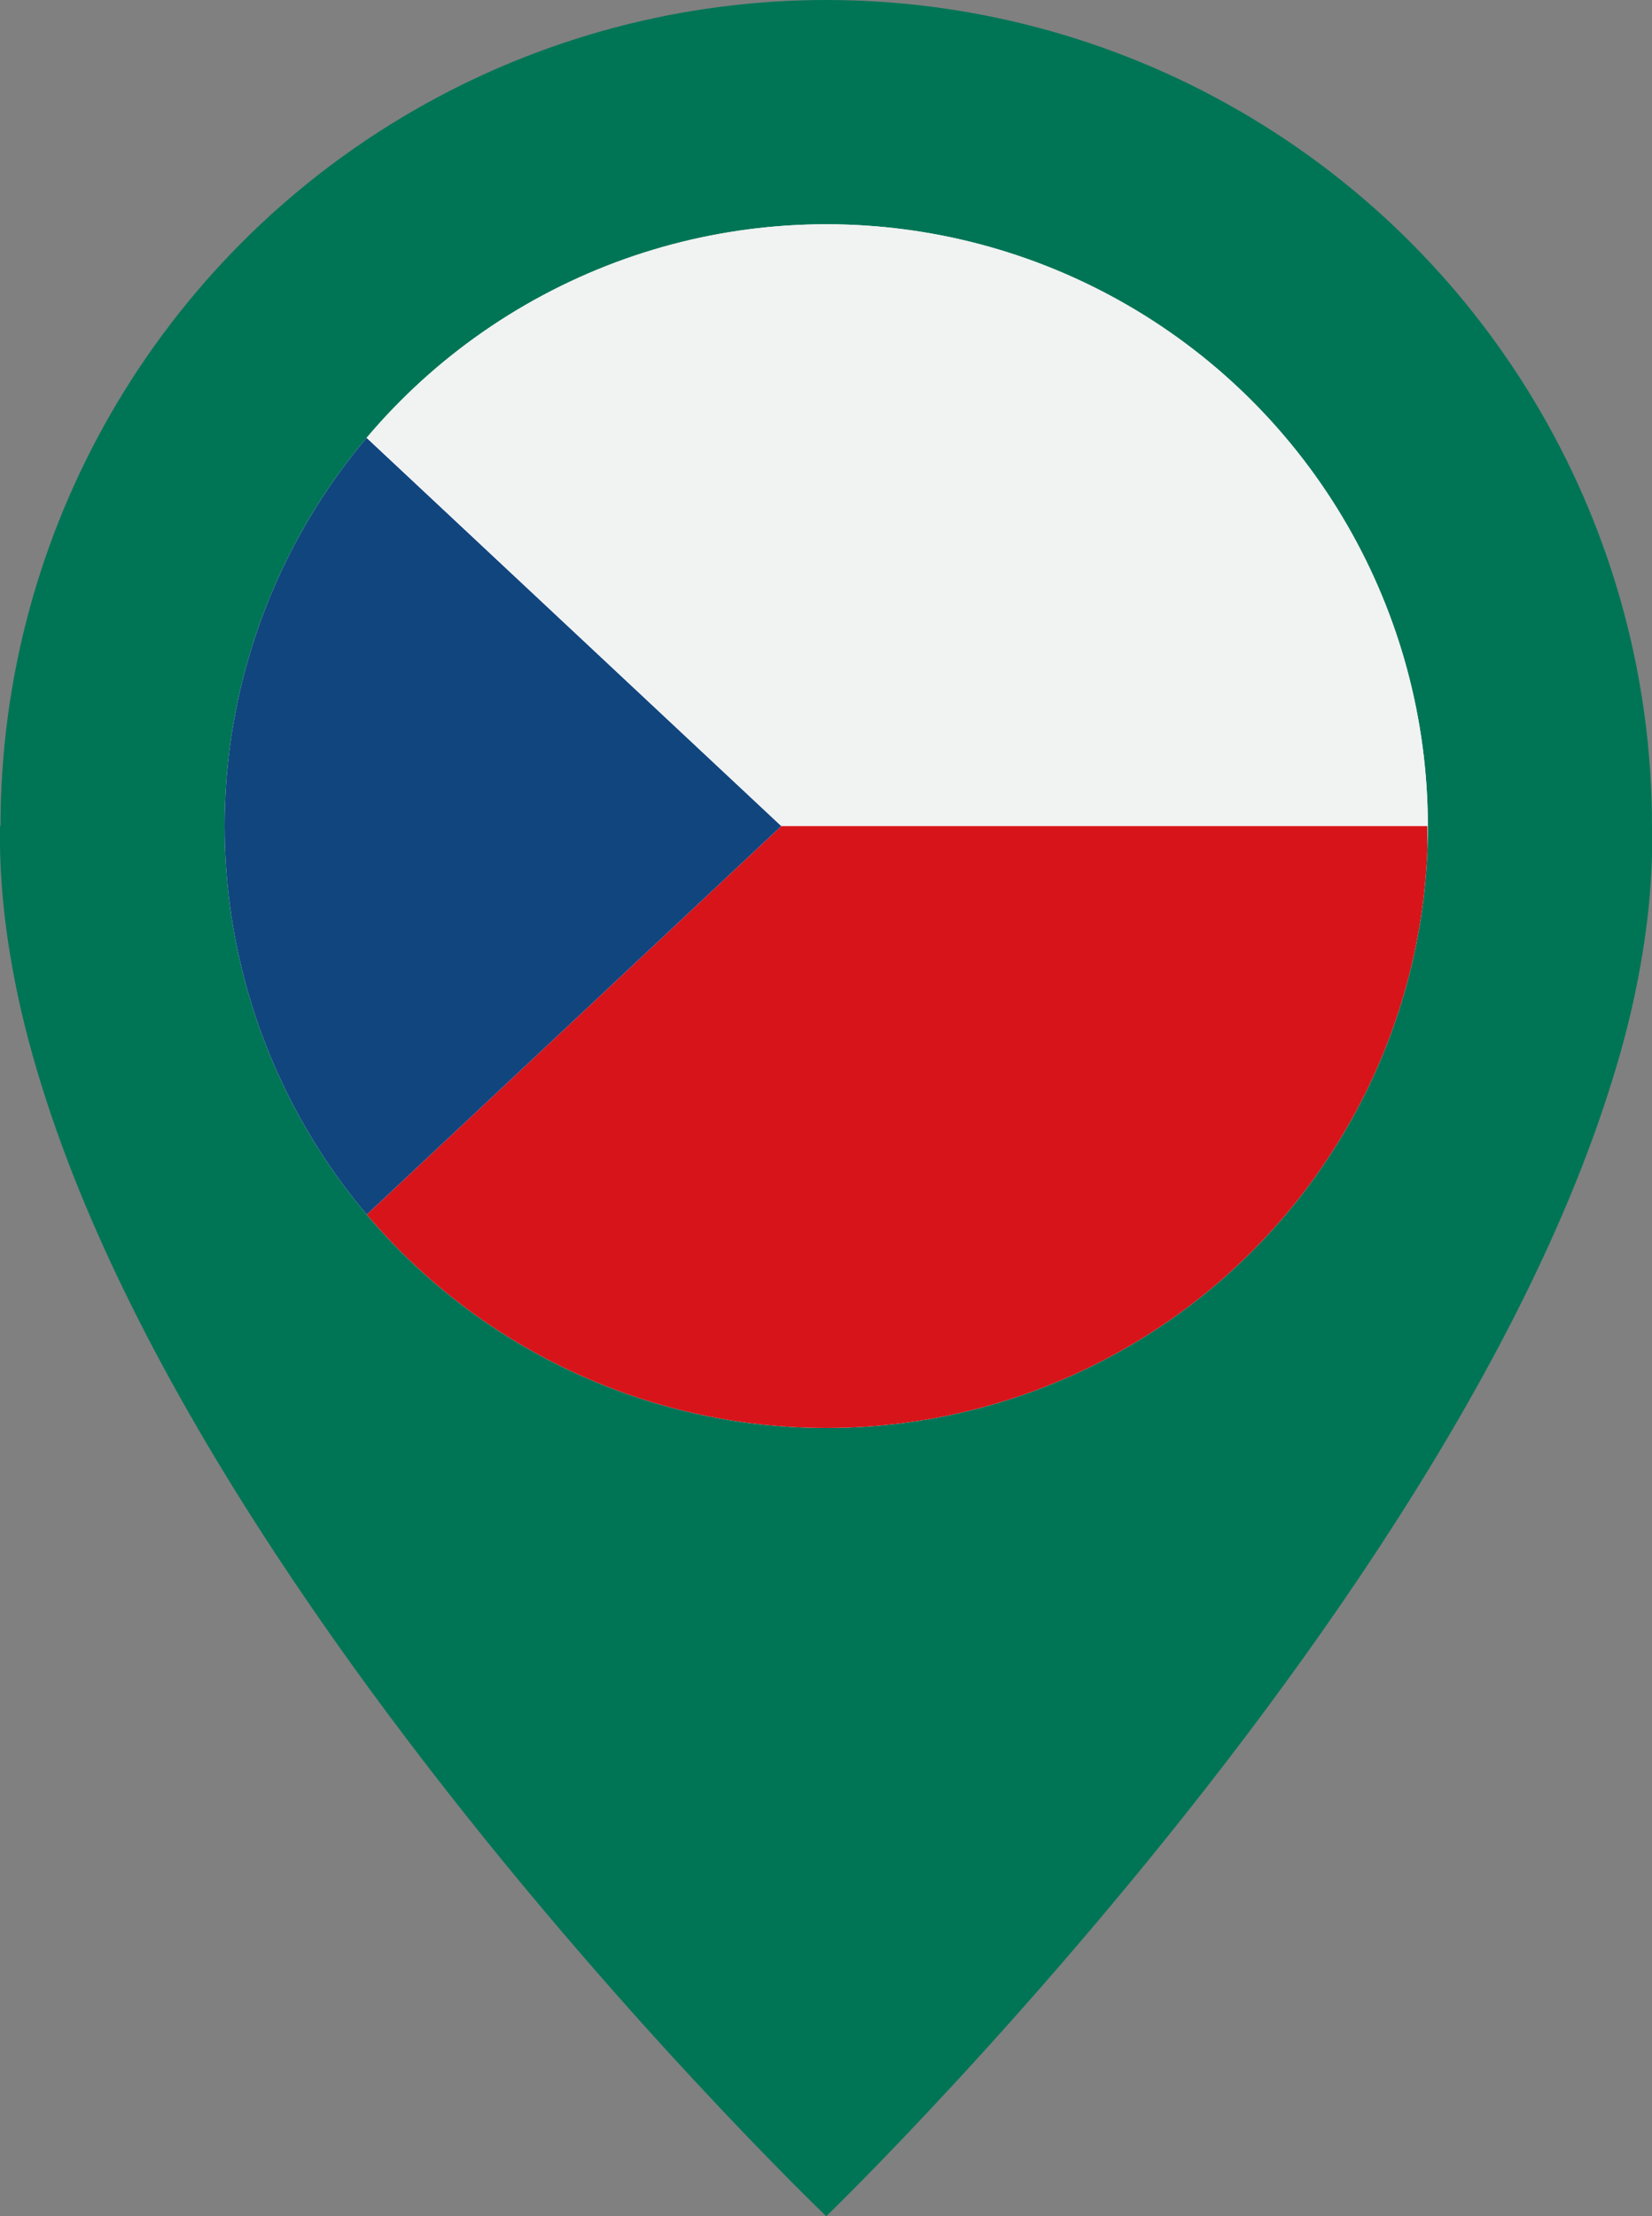 <?xml version="1.0" encoding="utf-8"?>
<!-- Generator: Adobe Illustrator 28.1.0, SVG Export Plug-In . SVG Version: 6.00 Build 0)  -->
<svg version="1.1" id="Ebene_3" xmlns="http://www.w3.org/2000/svg" xmlns:xlink="http://www.w3.org/1999/xlink" x="0px" y="0px"
	 viewBox="0 0 319.1 427.9" style="enable-background:new 0 0 319.1 427.9;" xml:space="preserve">
<rect x="0" y="0" width="319.1" height="427.9" fill="#808080" stroke="none"/>
<style type="text/css">
	.st0{fill:#007556;}
	.st1{fill:#FFFFFF;}
	.st2{clip-path:url(#SVGID_00000168091631322579775370000012748638363132978562_);}
	.st3{fill:#F1F2F2;}
	.st4{fill:#D7141A;}
	.st5{fill:#11457E;}
</style>
<g>
	<circle class="st0" cx="159.6" cy="159.5" r="159.5"/>
	<path class="st0" d="M319.1,159.5c2.7,111.7-159.5,268.4-159.5,268.4S-1.9,273.5,0,159.5"/>
</g>
<g>
	<circle class="st1" cx="159.6" cy="159.5" r="116.2"/>
	<g>
		<defs>
			<circle id="SVGID_1_" cx="159.6" cy="159.5" r="116.2"/>
		</defs>
		<clipPath id="SVGID_00000070821601394932161330000012888445235492791980_">
			<use xlink:href="#SVGID_1_"  style="overflow:visible;"/>
		</clipPath>
		<g style="clip-path:url(#SVGID_00000070821601394932161330000012888445235492791980_);">
			<g>
				<path class="st3" d="M263.3,43.3H55.8c-6.9,0-12.4,5.6-12.4,12.4v3l107.6,100.8h124.8V55.8C275.8,48.9,270.2,43.3,263.3,43.3
					L263.3,43.3z"/>
				<path class="st4" d="M43.3,260.3v3c0,6.9,5.6,12.4,12.4,12.4h207.6c6.9,0,12.4-5.6,12.4-12.4V159.5H150.9L43.3,260.3L43.3,260.3
					z"/>
				<polygon class="st5" points="150.9,159.5 43.3,58.8 43.3,159.5 43.3,260.3 150.9,159.5 				"/>
			</g>
		</g>
	</g>
</g>
</svg>
